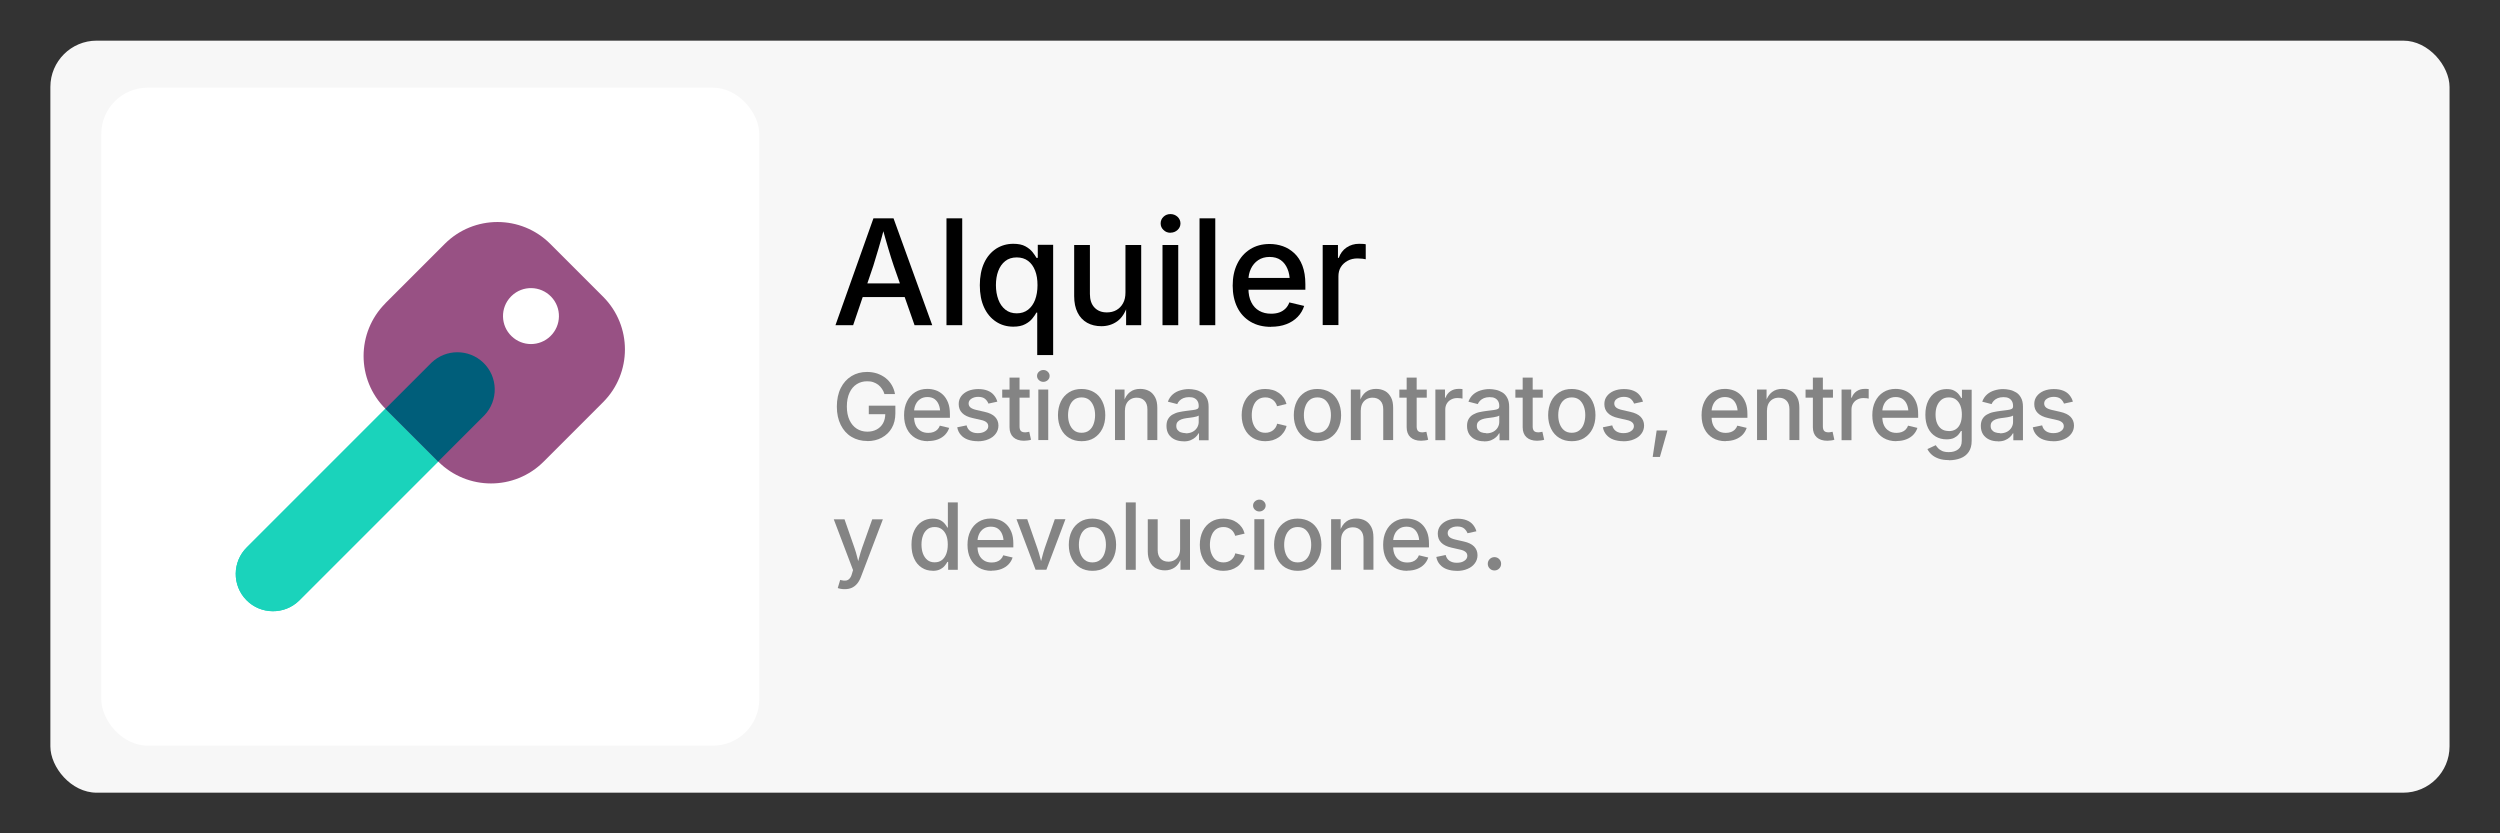 <?xml version="1.0" encoding="UTF-8"?>
<svg id="curvas" xmlns="http://www.w3.org/2000/svg" viewBox="0 0 270 90">
  <rect x="0" y="0" width="270" height="90" fill="#333333" stroke="none"/>
  <defs>
    <style>
      .cls-1 {
        fill: #fff;
      }

      .cls-2 {
        fill: #848484;
      }

      .cls-3 {
        fill: #1ad3bb;
      }

      .cls-4 {
        fill: #985184;
        fill-rule: evenodd;
      }

      .cls-5 {
        fill: #005e7a;
      }

      .cls-6 {
        fill: #f7f7f7;
      }
    </style>
  </defs>
  <g id="Capa_1_copia" data-name="Capa 1 copia">
    <rect class="cls-6" x="5.44" y="4.39" width="259.11" height="81.22" rx="5" ry="5"/>
    <g>
      <path d="m90.23,35.12l4.1-11.54h2.17l4.18,11.54h-1.91l-2.25-6.42c-.18-.52-.37-1.14-.58-1.84s-.45-1.56-.72-2.55h.36c-.26,1-.5,1.86-.71,2.57s-.39,1.32-.55,1.82l-2.18,6.42h-1.91Zm2.22-3.04v-1.47h6v1.47h-6Z"/>
      <path d="m103.92,23.58v11.54h-1.7v-11.54h1.7Z"/>
      <path d="m113.72,38.35h-1.7v-4.59h-.09c-.1.19-.24.4-.43.63-.19.24-.45.45-.78.62-.33.18-.76.27-1.28.27-.7,0-1.33-.18-1.87-.54-.55-.36-.98-.87-1.29-1.54-.31-.67-.46-1.47-.46-2.4s.16-1.74.47-2.41c.31-.67.75-1.17,1.29-1.53.55-.35,1.17-.53,1.86-.53.54,0,.97.09,1.3.27.33.18.58.39.77.62.19.24.33.45.43.63h.14v-1.41h1.66v11.89Zm-3.92-4.51c.49,0,.89-.13,1.23-.39.33-.26.59-.62.76-1.07.17-.46.26-.98.26-1.58s-.08-1.13-.26-1.58-.42-.79-.75-1.04-.74-.38-1.23-.38-.92.13-1.25.4c-.33.26-.58.62-.75,1.07-.17.45-.25.96-.25,1.53s.09,1.09.26,1.55c.17.46.42.82.76,1.09.34.27.75.4,1.24.4Z"/>
      <path d="m118.96,35.23c-.59,0-1.1-.12-1.55-.37-.44-.25-.79-.61-1.03-1.1-.25-.49-.37-1.08-.37-1.8v-5.5h1.7v5.29c0,.62.16,1.11.49,1.46.33.35.77.53,1.34.53.39,0,.73-.08,1.03-.25s.54-.41.72-.74c.18-.32.26-.71.26-1.17v-5.12h1.7v8.66h-1.63v-2.12s.15,0,.15,0c-.25.78-.62,1.35-1.11,1.7-.49.35-1.06.53-1.72.53Z"/>
      <path d="m126.41,25.14c-.29,0-.55-.1-.75-.3-.21-.2-.31-.43-.31-.71s.1-.52.31-.72c.21-.2.46-.29.75-.29s.55.1.76.29c.21.2.32.44.32.72s-.11.52-.32.71-.46.29-.76.29Zm-.86,9.98v-8.66h1.7v8.66h-1.7Z"/>
      <path d="m131.25,23.58v11.54h-1.7v-11.54h1.7Z"/>
      <path d="m137.27,35.3c-.85,0-1.59-.18-2.21-.55-.62-.37-1.1-.88-1.43-1.55-.33-.67-.5-1.45-.5-2.35s.16-1.67.49-2.35c.33-.68.79-1.2,1.39-1.58.6-.38,1.3-.57,2.11-.57.5,0,.97.08,1.43.24.46.16.87.42,1.24.76.37.35.66.79.87,1.34.21.55.32,1.22.32,2v.6h-6.9v-1.27h6.02l-.8.42c0-.53-.08-1-.25-1.4-.17-.41-.41-.72-.73-.95-.32-.23-.73-.34-1.21-.34s-.89.12-1.23.35c-.34.23-.6.54-.78.92-.18.38-.27.79-.27,1.24v.87c0,.59.1,1.1.31,1.51.2.41.49.72.86.93.37.21.79.31,1.28.31.32,0,.61-.04.87-.13.26-.09.48-.23.67-.41.19-.18.33-.41.43-.68l1.6.38c-.14.44-.37.84-.7,1.18-.33.34-.74.61-1.22.79-.49.19-1.04.28-1.66.28Z"/>
      <path d="m142.85,35.12v-8.66h1.65v1.39h.09c.16-.47.44-.85.84-1.12.4-.27.85-.4,1.35-.4.11,0,.23,0,.37.01.14,0,.26.02.35.04v1.62c-.06-.02-.18-.04-.36-.06s-.35-.03-.53-.03c-.39,0-.75.08-1.06.25-.31.17-.56.39-.74.68-.18.29-.26.63-.26,1.01v5.26h-1.7Z"/>
    </g>
    <g>
      <path class="cls-2" d="m93.69,47.63c-.66,0-1.23-.15-1.73-.45s-.88-.73-1.16-1.29c-.28-.56-.42-1.22-.42-1.98s.14-1.44.42-2c.28-.56.67-.99,1.16-1.29.49-.3,1.05-.45,1.68-.45.39,0,.76.06,1.1.17.34.12.64.28.91.49.27.21.49.47.66.76.17.29.29.62.35.97h-1.14c-.06-.21-.15-.4-.27-.57s-.25-.32-.41-.44c-.16-.12-.34-.21-.54-.28s-.42-.09-.66-.09c-.41,0-.78.1-1.11.31-.33.21-.59.51-.78.92s-.29.9-.29,1.49.1,1.08.29,1.48c.19.4.45.71.78.92s.71.32,1.14.32c.39,0,.73-.08,1.02-.24.29-.16.52-.38.68-.67.16-.29.24-.64.24-1.03l.29.05h-2.07v-.92h2.87v.83c0,.61-.13,1.14-.39,1.59-.26.45-.62.79-1.08,1.04s-.98.37-1.57.37Z"/>
      <path class="cls-2" d="m100.24,47.65c-.54,0-1-.12-1.39-.35-.39-.23-.69-.56-.9-.98s-.31-.91-.31-1.48.1-1.05.31-1.48c.21-.43.5-.76.88-1s.82-.36,1.33-.36c.31,0,.61.05.9.15s.55.26.78.48c.23.22.41.5.55.85s.2.77.2,1.26v.38h-4.35v-.8h3.8l-.5.26c0-.34-.05-.63-.16-.89-.1-.25-.26-.46-.46-.6-.2-.14-.46-.21-.76-.21s-.56.07-.78.22-.38.34-.49.58-.17.5-.17.78v.55c0,.37.06.69.19.95s.31.45.54.59.5.2.81.2c.2,0,.38-.03.55-.09.16-.06.3-.14.42-.26.12-.12.21-.26.27-.43l1.01.24c-.09.28-.24.53-.44.74s-.46.38-.77.5c-.31.12-.66.18-1.05.18Z"/>
      <path class="cls-2" d="m105.58,47.65c-.39,0-.74-.06-1.05-.17-.31-.11-.56-.28-.76-.51-.2-.22-.33-.5-.39-.82l1.01-.21c.07.28.21.49.42.63s.47.21.78.21c.35,0,.62-.07.83-.22.21-.14.31-.32.31-.52,0-.18-.06-.32-.19-.43-.13-.11-.32-.2-.58-.25l-.92-.21c-.51-.11-.89-.3-1.13-.55-.25-.25-.37-.57-.37-.96,0-.33.09-.61.27-.85s.43-.43.75-.57c.32-.13.68-.2,1.09-.2s.73.06,1.01.17c.28.11.51.27.68.48s.3.44.37.71l-.96.21c-.07-.19-.19-.36-.36-.51-.17-.14-.42-.22-.74-.22-.3,0-.54.07-.74.2-.2.13-.3.3-.3.51,0,.18.07.33.2.44s.35.2.65.27l.88.2c.5.11.88.29,1.12.54s.37.56.37.94c0,.33-.1.63-.29.88-.19.26-.45.46-.79.6-.34.15-.73.22-1.17.22Z"/>
      <path class="cls-2" d="m111.2,42.08v.87h-2.96v-.87h2.96Zm-2.16-1.3h1.07v5.28c0,.22.05.38.14.48s.25.15.46.15c.06,0,.13,0,.22-.02.09-.01.17-.03.23-.04l.19.86c-.11.04-.24.07-.37.08-.13.02-.26.03-.39.03-.49,0-.88-.13-1.15-.38-.27-.25-.41-.61-.41-1.08v-5.37Z"/>
      <path class="cls-2" d="m112.68,41.24c-.19,0-.34-.06-.48-.19-.13-.12-.2-.27-.2-.45s.07-.33.2-.45c.13-.12.29-.19.48-.19s.35.06.48.19c.13.12.2.27.2.45s-.07.33-.2.45c-.13.12-.29.19-.48.19Zm-.54,6.29v-5.46h1.07v5.46h-1.07Z"/>
      <path class="cls-2" d="m116.81,47.65c-.51,0-.96-.12-1.34-.35s-.68-.56-.89-.99c-.21-.42-.32-.92-.32-1.47s.11-1.06.32-1.49.51-.75.89-.99.83-.35,1.34-.35.96.12,1.35.35.68.56.89.99.32.92.32,1.49-.11,1.05-.32,1.47c-.21.42-.51.75-.89.99s-.83.35-1.35.35Zm0-.91c.33,0,.61-.09.82-.26.22-.17.38-.41.48-.69s.16-.6.16-.95-.05-.67-.16-.96c-.11-.29-.27-.52-.48-.7-.22-.17-.49-.26-.82-.26s-.6.09-.82.26c-.21.17-.38.41-.48.7-.11.29-.16.61-.16.96s.05.66.16.95.27.52.48.69c.21.17.49.26.82.26Z"/>
      <path class="cls-2" d="m121.49,44.3v3.23h-1.07v-5.46h1.03v1.34s-.1,0-.1,0c.16-.49.39-.84.69-1.07s.67-.34,1.1-.34c.37,0,.69.08.97.23s.49.39.65.69c.16.3.23.68.23,1.14v3.47h-1.07v-3.33c0-.39-.1-.7-.31-.92-.21-.22-.49-.33-.84-.33-.24,0-.46.05-.65.16-.19.11-.34.26-.45.46-.11.2-.17.45-.17.74Z"/>
      <path class="cls-2" d="m127.82,47.66c-.35,0-.66-.06-.94-.19-.28-.13-.5-.32-.66-.56-.16-.25-.24-.55-.24-.91,0-.31.06-.56.18-.76.12-.2.28-.36.48-.47s.43-.21.68-.26.5-.1.76-.13c.32-.04.58-.07.79-.1s.35-.06.45-.12c.1-.06.14-.15.14-.28v-.03c0-.21-.04-.38-.12-.52-.08-.14-.19-.25-.35-.33-.15-.08-.35-.11-.58-.11s-.44.04-.61.11-.31.17-.42.28c-.11.11-.18.23-.24.36l-1.01-.26c.12-.33.3-.59.53-.79.23-.2.5-.34.8-.43.3-.09.61-.14.93-.14.22,0,.46.03.7.08.25.05.48.15.7.28s.4.33.53.58c.14.25.21.57.21.97v3.62h-1.04v-.75h-.05c-.07.14-.18.28-.32.41-.14.13-.32.24-.53.33-.21.09-.47.13-.76.13Zm.24-.86c.29,0,.54-.06.75-.17.21-.11.37-.27.48-.45.11-.19.17-.39.17-.6v-.7s-.11.07-.22.1c-.11.03-.23.06-.37.08s-.27.04-.41.06c-.13.02-.24.03-.32.04-.2.03-.39.07-.55.13-.17.06-.3.15-.4.26-.1.11-.15.26-.15.45,0,.17.04.32.13.43s.21.21.36.26.33.09.53.09Z"/>
      <path class="cls-2" d="m136.65,47.65c-.51,0-.96-.12-1.34-.35s-.68-.56-.89-.99c-.21-.42-.32-.92-.32-1.47s.11-1.06.32-1.49.51-.75.89-.99.83-.35,1.34-.35c.28,0,.55.04.8.11s.47.18.67.32c.2.14.37.31.51.51s.24.43.31.68l-1.02.24c-.04-.14-.09-.27-.17-.38-.07-.12-.17-.22-.27-.3-.11-.08-.23-.15-.37-.2-.14-.05-.29-.07-.46-.07-.33,0-.6.09-.82.26-.22.17-.38.41-.48.7-.11.29-.16.61-.16.96s.05.67.16.95.27.52.48.69c.22.17.49.26.82.26.17,0,.32-.02.46-.07.14-.05.27-.11.38-.2.11-.09.2-.19.28-.31s.13-.26.16-.4l1.02.24c-.06.26-.17.49-.31.69-.14.2-.31.38-.51.52-.2.14-.43.25-.68.33-.25.07-.52.11-.81.11Z"/>
      <path class="cls-2" d="m142.28,47.65c-.51,0-.96-.12-1.34-.35s-.68-.56-.89-.99c-.21-.42-.32-.92-.32-1.47s.11-1.06.32-1.49.51-.75.89-.99.83-.35,1.34-.35.96.12,1.35.35.68.56.89.99.32.92.32,1.49-.11,1.05-.32,1.47c-.21.42-.51.75-.89.99s-.83.35-1.35.35Zm0-.91c.33,0,.61-.09.82-.26.22-.17.38-.41.48-.69s.16-.6.16-.95-.05-.67-.16-.96c-.11-.29-.27-.52-.48-.7-.22-.17-.49-.26-.82-.26s-.6.09-.82.26c-.21.17-.38.41-.48.7-.11.29-.16.61-.16.96s.05.66.16.95.27.52.48.69c.21.17.49.26.82.26Z"/>
      <path class="cls-2" d="m146.96,44.3v3.23h-1.07v-5.46h1.03v1.34s-.1,0-.1,0c.16-.49.39-.84.69-1.07s.67-.34,1.1-.34c.37,0,.69.08.97.23s.49.39.65.69c.16.3.23.68.23,1.14v3.47h-1.07v-3.33c0-.39-.1-.7-.31-.92-.21-.22-.49-.33-.84-.33-.24,0-.46.05-.65.16-.19.11-.34.26-.45.46-.11.2-.17.45-.17.74Z"/>
      <path class="cls-2" d="m154.09,42.08v.87h-2.96v-.87h2.96Zm-2.16-1.3h1.07v5.28c0,.22.05.38.14.48s.25.15.46.15c.06,0,.13,0,.22-.02.09-.01.17-.03.23-.04l.19.86c-.11.04-.24.07-.37.08-.13.02-.26.03-.39.03-.49,0-.88-.13-1.15-.38-.27-.25-.41-.61-.41-1.08v-5.37Z"/>
      <path class="cls-2" d="m155.02,47.53v-5.46h1.04v.88h.06c.1-.3.28-.53.53-.7.25-.17.54-.25.85-.25.07,0,.15,0,.23,0s.16.01.22.02v1.03s-.11-.03-.22-.04c-.11-.01-.22-.02-.34-.02-.25,0-.47.05-.67.16-.2.1-.35.25-.46.43-.11.18-.17.4-.17.64v3.32h-1.07Z"/>
      <path class="cls-2" d="m160.28,47.66c-.35,0-.66-.06-.94-.19-.28-.13-.5-.32-.66-.56-.16-.25-.24-.55-.24-.91,0-.31.06-.56.18-.76.12-.2.28-.36.48-.47s.43-.21.68-.26.5-.1.76-.13c.32-.04.58-.07.79-.1s.35-.06.45-.12c.1-.06.14-.15.14-.28v-.03c0-.21-.04-.38-.12-.52-.08-.14-.19-.25-.35-.33-.15-.08-.35-.11-.58-.11s-.44.04-.61.11-.31.17-.42.28c-.11.11-.18.23-.24.36l-1.01-.26c.12-.33.3-.59.53-.79.23-.2.5-.34.8-.43.3-.09.61-.14.93-.14.22,0,.46.03.7.08.25.05.48.15.7.28s.4.33.53.58c.14.25.21.57.21.97v3.62h-1.04v-.75h-.05c-.07.14-.18.28-.32.41-.14.13-.32.24-.53.33-.21.09-.47.13-.76.13Zm.24-.86c.29,0,.54-.06.75-.17.21-.11.37-.27.48-.45.11-.19.17-.39.17-.6v-.7s-.11.07-.22.1c-.11.03-.23.06-.37.08s-.27.04-.41.06c-.13.02-.24.03-.32.04-.2.03-.39.07-.55.13-.17.06-.3.15-.4.26-.1.11-.15.26-.15.45,0,.17.04.32.13.43s.21.21.36.26.33.09.53.09Z"/>
      <path class="cls-2" d="m166.62,42.08v.87h-2.96v-.87h2.96Zm-2.16-1.3h1.07v5.28c0,.22.05.38.14.48s.25.15.46.15c.06,0,.13,0,.22-.02.09-.01.17-.03.23-.04l.19.86c-.11.04-.24.07-.37.08-.13.02-.26.03-.39.03-.49,0-.88-.13-1.15-.38-.27-.25-.41-.61-.41-1.08v-5.37Z"/>
      <path class="cls-2" d="m169.75,47.65c-.51,0-.96-.12-1.34-.35s-.68-.56-.89-.99c-.21-.42-.32-.92-.32-1.47s.11-1.06.32-1.49.51-.75.89-.99.83-.35,1.34-.35.96.12,1.35.35.68.56.89.99.32.92.32,1.49-.11,1.05-.32,1.47c-.21.42-.51.75-.89.99s-.83.35-1.35.35Zm0-.91c.33,0,.61-.09.82-.26.22-.17.38-.41.48-.69s.16-.6.16-.95-.05-.67-.16-.96c-.11-.29-.27-.52-.48-.7-.22-.17-.49-.26-.82-.26s-.6.09-.82.26c-.21.17-.38.41-.48.7-.11.29-.16.61-.16.96s.05.66.16.95.27.52.48.69c.21.17.49.26.82.26Z"/>
      <path class="cls-2" d="m175.31,47.65c-.39,0-.74-.06-1.05-.17-.31-.11-.56-.28-.76-.51-.2-.22-.33-.5-.39-.82l1.01-.21c.07.28.21.49.42.63s.47.21.78.21c.35,0,.62-.07.83-.22.21-.14.31-.32.31-.52,0-.18-.06-.32-.19-.43-.13-.11-.32-.2-.58-.25l-.92-.21c-.51-.11-.89-.3-1.13-.55-.25-.25-.37-.57-.37-.96,0-.33.09-.61.27-.85s.43-.43.75-.57c.32-.13.68-.2,1.09-.2s.73.06,1.01.17c.28.11.51.27.68.48s.3.44.37.71l-.96.21c-.07-.19-.19-.36-.36-.51-.17-.14-.42-.22-.74-.22-.3,0-.54.07-.74.2-.2.13-.3.3-.3.51,0,.18.07.33.2.44s.35.2.65.27l.88.2c.5.11.88.29,1.12.54s.37.56.37.94c0,.33-.1.63-.29.88-.19.26-.45.46-.79.6-.34.15-.73.22-1.17.22Z"/>
      <path class="cls-2" d="m178.49,49.35l.43-2.86h1.16l-.81,2.86h-.78Z"/>
      <path class="cls-2" d="m186.37,47.65c-.54,0-1-.12-1.39-.35-.39-.23-.69-.56-.9-.98s-.31-.91-.31-1.48.1-1.05.31-1.48c.21-.43.5-.76.88-1s.82-.36,1.33-.36c.31,0,.61.05.9.15s.55.26.78.48c.23.22.41.5.55.85s.2.77.2,1.26v.38h-4.35v-.8h3.8l-.5.26c0-.34-.05-.63-.16-.89-.1-.25-.26-.46-.46-.6-.2-.14-.46-.21-.76-.21s-.56.07-.78.22-.38.34-.49.58-.17.5-.17.78v.55c0,.37.06.69.19.95s.31.45.54.59.5.2.81.2c.2,0,.38-.03.55-.09.16-.06.3-.14.42-.26.12-.12.21-.26.27-.43l1.01.24c-.09.28-.24.53-.44.74s-.46.38-.77.5c-.31.12-.66.18-1.05.18Z"/>
      <path class="cls-2" d="m190.83,44.3v3.23h-1.07v-5.46h1.03v1.34s-.1,0-.1,0c.16-.49.39-.84.69-1.07s.67-.34,1.1-.34c.37,0,.69.08.97.23s.49.39.65.69c.16.3.23.68.23,1.14v3.47h-1.07v-3.33c0-.39-.1-.7-.31-.92-.21-.22-.49-.33-.84-.33-.24,0-.46.05-.65.16-.19.11-.34.26-.45.46-.11.2-.17.45-.17.74Z"/>
      <path class="cls-2" d="m197.96,42.08v.87h-2.96v-.87h2.96Zm-2.16-1.3h1.07v5.28c0,.22.05.38.14.48s.25.15.46.15c.06,0,.13,0,.22-.02.09-.01.17-.03.23-.04l.19.86c-.11.04-.24.07-.37.08-.13.02-.26.03-.39.03-.49,0-.88-.13-1.15-.38-.27-.25-.41-.61-.41-1.08v-5.37Z"/>
      <path class="cls-2" d="m198.89,47.53v-5.46h1.04v.88h.06c.1-.3.28-.53.53-.7.25-.17.54-.25.85-.25.07,0,.15,0,.23,0s.16.01.22.02v1.03s-.11-.03-.22-.04c-.11-.01-.22-.02-.34-.02-.25,0-.47.05-.67.16-.2.1-.35.25-.46.43-.11.18-.17.4-.17.64v3.32h-1.07Z"/>
      <path class="cls-2" d="m204.81,47.65c-.54,0-1-.12-1.39-.35-.39-.23-.69-.56-.9-.98s-.31-.91-.31-1.48.1-1.05.31-1.48c.21-.43.5-.76.88-1s.82-.36,1.33-.36c.31,0,.61.05.9.15s.55.26.78.48c.23.22.41.5.55.85s.2.77.2,1.26v.38h-4.35v-.8h3.8l-.5.26c0-.34-.05-.63-.16-.89-.1-.25-.26-.46-.46-.6-.2-.14-.46-.21-.76-.21s-.56.07-.78.22-.38.34-.49.58-.17.5-.17.78v.55c0,.37.06.69.19.95s.31.45.54.59.5.2.81.2c.2,0,.38-.03.55-.09.16-.06.3-.14.42-.26.12-.12.21-.26.27-.43l1.01.24c-.09.28-.24.53-.44.74s-.46.38-.77.5c-.31.12-.66.18-1.05.18Z"/>
      <path class="cls-2" d="m210.47,49.69c-.42,0-.78-.05-1.09-.16s-.56-.25-.76-.43c-.2-.18-.35-.38-.46-.6l.9-.42c.06.1.15.21.26.33.11.12.26.21.44.3.19.08.42.12.71.12.42,0,.75-.1,1.01-.3.26-.2.39-.5.39-.92v-1.06h-.09c-.06.12-.16.25-.27.39-.12.14-.28.26-.48.36s-.48.15-.81.15c-.43,0-.82-.1-1.16-.3-.34-.2-.62-.5-.82-.9-.2-.4-.3-.89-.3-1.46s.1-1.08.3-1.49.47-.73.82-.95c.35-.22.74-.33,1.17-.33.34,0,.61.05.82.17.21.11.37.24.49.39s.21.28.27.4h.08v-.89h1.05v5.54c0,.48-.11.87-.32,1.18s-.51.54-.88.68-.79.22-1.26.22Zm0-3.13c.31,0,.56-.07.77-.21s.37-.35.48-.62.16-.59.16-.96-.05-.69-.16-.97c-.11-.28-.27-.49-.48-.65s-.47-.23-.77-.23-.58.08-.79.25c-.21.17-.37.39-.48.66s-.16.59-.16.94.05.67.16.93.27.48.48.63c.21.15.48.22.79.22Z"/>
      <path class="cls-2" d="m215.77,47.66c-.35,0-.66-.06-.94-.19-.28-.13-.5-.32-.66-.56-.16-.25-.24-.55-.24-.91,0-.31.06-.56.18-.76.12-.2.28-.36.48-.47s.43-.21.68-.26.5-.1.76-.13c.32-.04.58-.07.79-.1s.35-.06.45-.12c.1-.06.14-.15.14-.28v-.03c0-.21-.04-.38-.12-.52-.08-.14-.19-.25-.35-.33-.15-.08-.35-.11-.58-.11s-.44.04-.61.11-.31.17-.42.28c-.11.11-.18.23-.24.36l-1.01-.26c.12-.33.3-.59.53-.79.23-.2.5-.34.8-.43.3-.09.61-.14.93-.14.22,0,.46.03.7.08.25.05.48.15.7.28s.4.33.53.58c.14.25.21.57.21.97v3.62h-1.04v-.75h-.05c-.07.14-.18.28-.32.41-.14.13-.32.24-.53.33-.21.09-.47.13-.76.13Zm.24-.86c.29,0,.54-.06.75-.17.21-.11.37-.27.48-.45.11-.19.17-.39.17-.6v-.7s-.11.07-.22.1c-.11.03-.23.06-.37.08s-.27.04-.41.06c-.13.02-.24.03-.32.04-.2.03-.39.07-.55.13-.17.06-.3.15-.4.26-.1.11-.15.26-.15.45,0,.17.04.32.13.43s.21.21.36.26.33.09.53.09Z"/>
      <path class="cls-2" d="m221.74,47.65c-.39,0-.74-.06-1.05-.17-.31-.11-.56-.28-.76-.51-.2-.22-.33-.5-.39-.82l1.01-.21c.07.28.21.49.42.63s.47.21.78.21c.35,0,.62-.07.83-.22.21-.14.31-.32.31-.52,0-.18-.06-.32-.19-.43-.13-.11-.32-.2-.58-.25l-.92-.21c-.51-.11-.89-.3-1.13-.55-.25-.25-.37-.57-.37-.96,0-.33.09-.61.27-.85s.43-.43.75-.57c.32-.13.68-.2,1.09-.2s.73.06,1.01.17c.28.11.51.27.68.48s.3.44.37.71l-.96.21c-.07-.19-.19-.36-.36-.51-.17-.14-.42-.22-.74-.22-.3,0-.54.07-.74.2-.2.13-.3.3-.3.51,0,.18.07.33.2.44s.35.2.65.27l.88.2c.5.11.88.29,1.12.54s.37.56.37.94c0,.33-.1.63-.29.88-.19.26-.45.46-.79.6-.34.15-.73.22-1.17.22Z"/>
      <path class="cls-2" d="m90.48,63.5l.26-.87.12.03c.19.05.35.06.5.04.15-.02.28-.09.39-.21.11-.12.2-.29.26-.52l.12-.4-2.08-5.48h1.16l1.08,3.1c.12.34.22.69.3,1.03s.17.68.26,1.02h-.33c.09-.34.18-.68.27-1.02.09-.34.19-.69.31-1.03l1.1-3.1h1.15l-2.37,6.22c-.11.29-.25.54-.41.73s-.35.34-.57.44c-.22.1-.48.15-.77.15-.17,0-.32-.01-.45-.04s-.23-.05-.3-.08Z"/>
      <path class="cls-2" d="m100.72,61.64c-.44,0-.84-.11-1.18-.34-.35-.23-.62-.55-.81-.97-.2-.42-.29-.92-.29-1.51s.1-1.1.3-1.52.47-.74.82-.96c.35-.22.74-.33,1.17-.33.34,0,.61.06.82.17s.37.24.49.39c.12.15.21.28.27.4h.06v-2.71h1.07v7.28h-1.04v-.85h-.09c-.06.12-.15.25-.27.4-.12.15-.28.28-.49.39s-.48.17-.81.17Zm.23-.91c.31,0,.56-.08.77-.24.21-.16.37-.39.48-.68s.16-.62.16-1-.05-.71-.16-.99c-.11-.28-.27-.5-.48-.66-.21-.16-.47-.24-.78-.24s-.58.08-.79.25-.37.39-.47.68c-.11.29-.16.61-.16.96s.05.69.16.98c.11.29.27.52.48.69.21.17.47.25.78.25Z"/>
      <path class="cls-2" d="m107.09,61.65c-.54,0-1-.12-1.39-.35-.39-.23-.69-.56-.9-.98s-.31-.91-.31-1.48.1-1.05.31-1.48c.21-.43.5-.76.88-1s.82-.36,1.33-.36c.31,0,.61.05.9.15s.55.26.78.48c.23.22.41.5.55.85s.2.77.2,1.26v.38h-4.35v-.8h3.8l-.5.26c0-.34-.05-.63-.16-.89-.1-.25-.26-.46-.46-.6-.2-.14-.46-.21-.76-.21s-.56.07-.78.22-.38.34-.49.58-.17.5-.17.78v.55c0,.37.06.69.19.95s.31.45.54.59.5.2.81.2c.2,0,.38-.03.55-.09.16-.06.3-.14.42-.26.12-.12.21-.26.27-.43l1.01.24c-.09.28-.24.53-.44.74s-.46.38-.77.5c-.31.12-.66.18-1.05.18Z"/>
      <path class="cls-2" d="m111.84,61.53l-2.06-5.46h1.16l1.08,3.1c.12.34.22.68.31,1.03.08.34.17.68.27,1.02h-.32c.09-.34.18-.68.26-1.02.08-.34.19-.69.3-1.03l1.08-3.1h1.15l-2.06,5.46h-1.17Z"/>
      <path class="cls-2" d="m117.98,61.65c-.51,0-.96-.12-1.34-.35s-.68-.56-.89-.99c-.21-.42-.32-.92-.32-1.47s.11-1.06.32-1.49.51-.75.89-.99.83-.35,1.34-.35.96.12,1.35.35.68.56.89.99.32.92.32,1.49-.11,1.05-.32,1.47c-.21.42-.51.75-.89.99s-.83.35-1.35.35Zm0-.91c.33,0,.61-.09.82-.26.22-.17.38-.41.48-.69s.16-.6.16-.95-.05-.67-.16-.96c-.11-.29-.27-.52-.48-.7-.22-.17-.49-.26-.82-.26s-.6.09-.82.26c-.21.17-.38.41-.48.7-.11.29-.16.61-.16.96s.05.66.16.95.27.52.48.69c.21.17.49.26.82.26Z"/>
      <path class="cls-2" d="m122.66,54.26v7.28h-1.07v-7.28h1.07Z"/>
      <path class="cls-2" d="m125.82,61.6c-.37,0-.7-.08-.98-.23s-.5-.39-.65-.69c-.15-.31-.23-.68-.23-1.13v-3.47h1.07v3.33c0,.39.1.7.31.92.21.22.49.33.84.33.24,0,.46-.05.65-.16.19-.11.34-.26.45-.46.11-.2.17-.45.17-.73v-3.23h1.07v5.46h-1.03v-1.34s.1,0,.1,0c-.16.49-.39.85-.7,1.07-.31.22-.67.33-1.08.33Z"/>
      <path class="cls-2" d="m132.13,61.65c-.51,0-.96-.12-1.34-.35s-.68-.56-.89-.99c-.21-.42-.32-.92-.32-1.47s.11-1.06.32-1.49.51-.75.89-.99.83-.35,1.34-.35c.28,0,.55.04.8.11s.47.18.67.32c.2.14.37.31.51.51s.24.43.31.68l-1.02.24c-.04-.14-.09-.27-.17-.38-.07-.12-.17-.22-.27-.3-.11-.08-.23-.15-.37-.2-.14-.05-.29-.07-.46-.07-.33,0-.6.09-.82.26-.22.17-.38.41-.48.7-.11.29-.16.61-.16.96s.05.67.16.95.27.52.48.69c.22.17.49.26.82.26.17,0,.32-.02.46-.07.14-.05.27-.11.38-.2.11-.09.2-.19.28-.31s.13-.26.16-.4l1.02.24c-.06.26-.17.49-.31.69-.14.2-.31.38-.51.52-.2.14-.43.25-.68.33-.25.07-.52.11-.81.11Z"/>
      <path class="cls-2" d="m136.01,55.24c-.19,0-.34-.06-.48-.19-.13-.12-.2-.27-.2-.45s.07-.33.2-.45c.13-.12.29-.19.48-.19s.35.06.48.19c.13.12.2.27.2.45s-.07.33-.2.45c-.13.12-.29.19-.48.19Zm-.54,6.29v-5.46h1.07v5.46h-1.07Z"/>
      <path class="cls-2" d="m140.15,61.65c-.51,0-.96-.12-1.34-.35s-.68-.56-.89-.99c-.21-.42-.32-.92-.32-1.47s.11-1.06.32-1.49.51-.75.89-.99.83-.35,1.34-.35.96.12,1.35.35.68.56.89.99.32.92.32,1.49-.11,1.05-.32,1.47c-.21.42-.51.75-.89.99s-.83.35-1.35.35Zm0-.91c.33,0,.61-.09.82-.26.22-.17.38-.41.48-.69s.16-.6.16-.95-.05-.67-.16-.96c-.11-.29-.27-.52-.48-.7-.22-.17-.49-.26-.82-.26s-.6.09-.82.26c-.21.17-.38.41-.48.7-.11.29-.16.61-.16.96s.05.66.16.95.27.52.48.69c.21.17.49.26.82.26Z"/>
      <path class="cls-2" d="m144.83,58.3v3.23h-1.07v-5.46h1.03v1.34s-.1,0-.1,0c.16-.49.39-.84.69-1.07s.67-.34,1.1-.34c.37,0,.69.08.97.23s.49.39.65.69c.16.3.23.68.23,1.14v3.47h-1.07v-3.33c0-.39-.1-.7-.31-.92-.21-.22-.49-.33-.84-.33-.24,0-.46.05-.65.16-.19.11-.34.26-.45.46-.11.2-.17.45-.17.74Z"/>
      <path class="cls-2" d="m151.98,61.65c-.54,0-1-.12-1.39-.35-.39-.23-.69-.56-.9-.98s-.31-.91-.31-1.48.1-1.05.31-1.48c.21-.43.5-.76.88-1s.82-.36,1.33-.36c.31,0,.61.05.9.15s.55.26.78.48c.23.22.41.5.55.85s.2.77.2,1.26v.38h-4.35v-.8h3.8l-.5.26c0-.34-.05-.63-.16-.89-.1-.25-.26-.46-.46-.6-.2-.14-.46-.21-.76-.21s-.56.07-.78.22-.38.34-.49.58-.17.5-.17.78v.55c0,.37.06.69.19.95s.31.45.54.59.5.2.81.2c.2,0,.38-.03.55-.09.16-.06.3-.14.42-.26.12-.12.21-.26.27-.43l1.01.24c-.09.28-.24.53-.44.74s-.46.38-.77.5c-.31.12-.66.18-1.05.18Z"/>
      <path class="cls-2" d="m157.32,61.65c-.39,0-.74-.06-1.05-.17-.31-.11-.56-.28-.76-.51-.2-.22-.33-.5-.39-.82l1.01-.21c.07.28.21.49.42.63s.47.21.78.21c.35,0,.62-.07.83-.22.21-.14.31-.32.31-.52,0-.18-.06-.32-.19-.43-.13-.11-.32-.2-.58-.25l-.92-.21c-.51-.11-.89-.3-1.13-.55-.25-.25-.37-.57-.37-.96,0-.33.09-.61.27-.85s.43-.43.75-.57c.32-.13.68-.2,1.09-.2s.73.06,1.01.17c.28.11.51.27.68.48s.3.44.37.71l-.96.21c-.07-.19-.19-.36-.36-.51-.17-.14-.42-.22-.74-.22-.3,0-.54.07-.74.2-.2.13-.3.3-.3.51,0,.18.07.33.2.44s.35.2.65.27l.88.2c.5.11.88.29,1.12.54s.37.56.37.94c0,.33-.1.63-.29.88-.19.26-.45.46-.79.6-.34.15-.73.22-1.17.22Z"/>
      <path class="cls-2" d="m161.4,61.61c-.2,0-.37-.07-.51-.21-.14-.14-.21-.31-.21-.51s.07-.37.21-.51c.14-.14.31-.21.51-.21s.37.07.51.21c.14.14.21.31.21.51s-.07.37-.21.51c-.14.14-.31.21-.51.21Z"/>
    </g>
    <rect class="cls-1" x="10.94" y="9.47" width="71.06" height="71.06" rx="5" ry="5"/>
    <g>
      <path class="cls-3" d="m46.61,39.16l-19.94,19.94c-1.59,1.56-1.62,4.11-.07,5.7s4.11,1.62,5.7.07c.02-.02.04-.04.06-.06l19.94-19.94c1.59-1.56,1.62-4.11.07-5.7-1.56-1.59-4.11-1.62-5.7-.07-.02.02-.04.04-.06.06h0Z"/>
      <path class="cls-3" d="m46.61,39.16l-19.94,19.94c-1.59,1.56-1.62,4.11-.07,5.7s4.11,1.62,5.7.07c.02-.02.04-.04.06-.06l19.94-19.94c1.59-1.56,1.62-4.11.07-5.7-1.56-1.59-4.11-1.62-5.7-.07-.02.02-.04.04-.06.06h0Z"/>
      <path class="cls-4" d="m41.63,32.75c-3.15,3.15-3.15,8.25,0,11.4,0,0,0,0,0,0l5.7,5.7c3.15,3.15,8.25,3.15,11.39,0l6.41-6.41c3.15-3.15,3.15-8.25,0-11.4l-5.7-5.7c-3.15-3.15-8.25-3.15-11.4,0l-6.41,6.41Zm17.81,3.56c1.2-1.16,1.24-3.07.08-4.27-1.16-1.2-3.07-1.24-4.27-.08-.03.03-.05.05-.08.08-1.16,1.2-1.12,3.12.08,4.27,1.17,1.13,3.02,1.13,4.19,0Z"/>
      <path class="cls-5" d="m47.32,49.85l4.99-4.99c1.54-1.61,1.49-4.16-.12-5.7-1.56-1.49-4.02-1.49-5.58,0l-4.99,4.99s5.7,5.7,5.7,5.7Z"/>
    </g>
  </g>
</svg>
